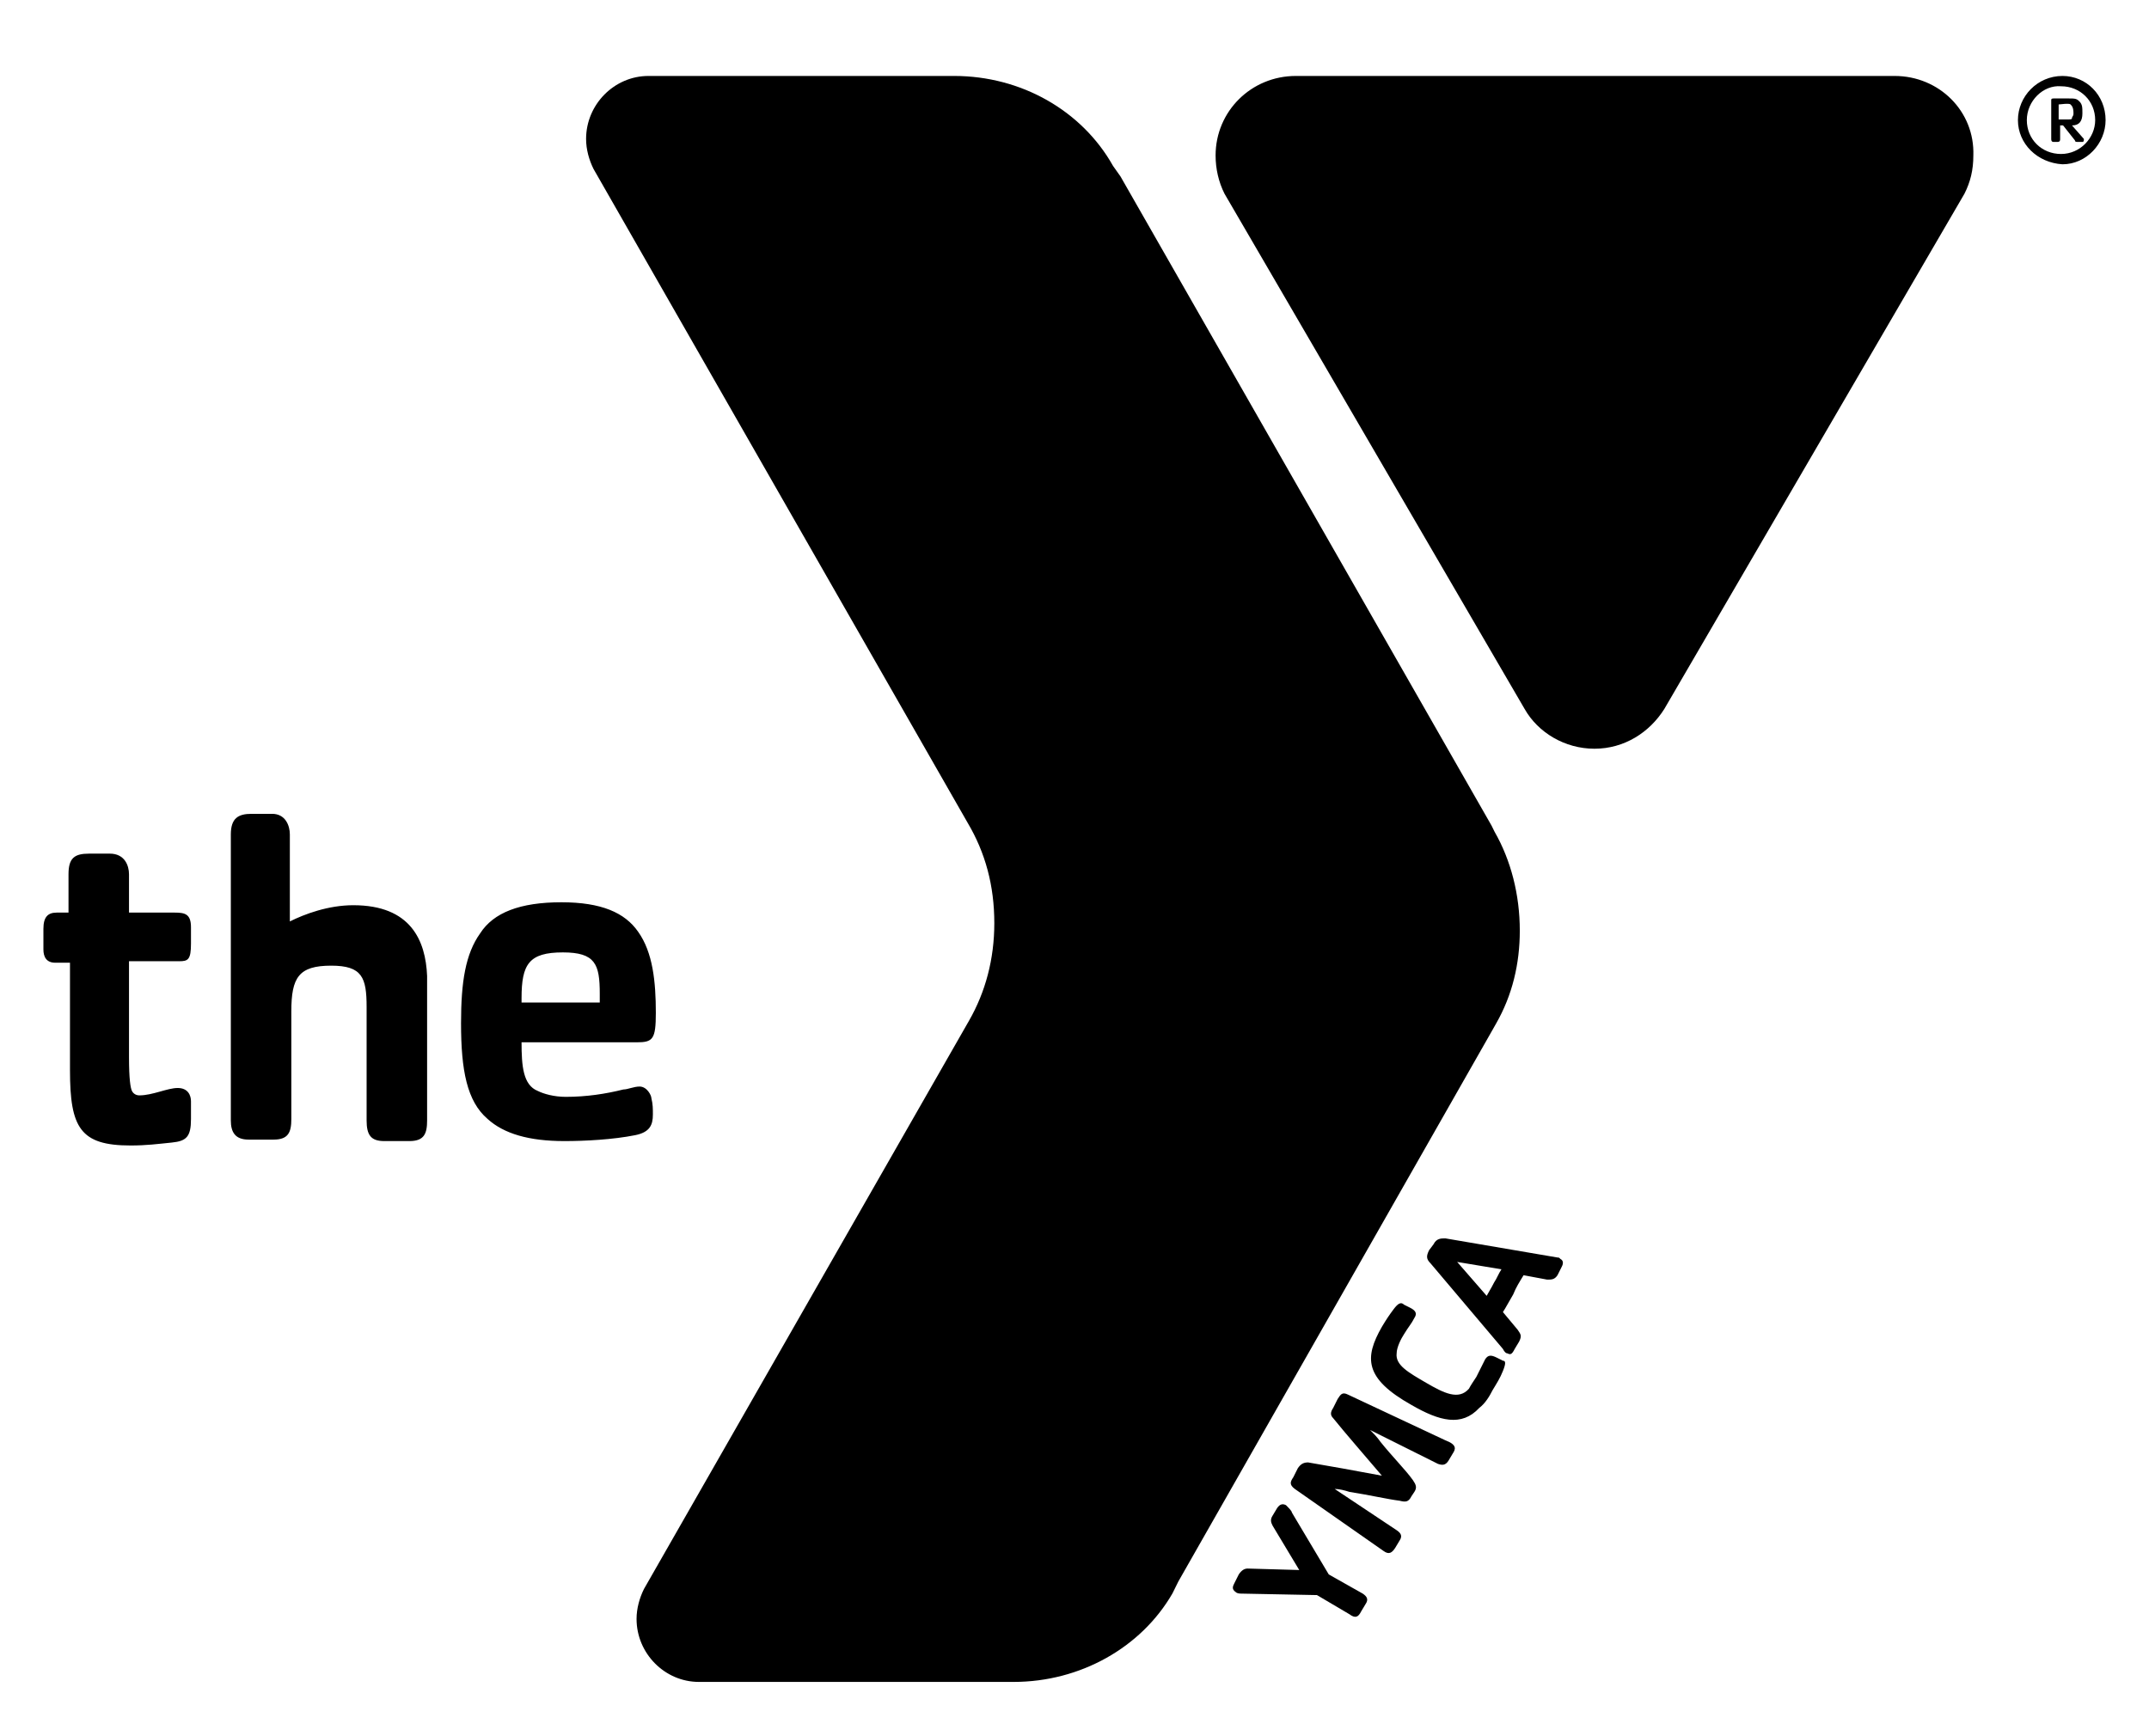 <?xml version="1.0" encoding="UTF-8"?> <svg xmlns="http://www.w3.org/2000/svg" width="99" height="80" viewBox="0 0 99 80" fill="none"><path d="M87.281 3.5H59.696C57.643 3.5 56 5.128 56 7.163C56 7.774 56.137 8.384 56.411 8.927L70.237 32.669C70.853 33.754 72.085 34.5 73.454 34.5C74.823 34.5 75.987 33.754 76.671 32.669L90.498 8.927C90.771 8.384 90.908 7.841 90.908 7.163C90.977 5.128 89.334 3.5 87.281 3.5ZM92.962 5.535C92.962 4.45 93.851 3.5 95.015 3.5C96.11 3.5 97 4.382 97 5.535C97 6.62 96.11 7.57 95.015 7.57C93.851 7.502 92.962 6.62 92.962 5.535ZM93.372 5.535C93.372 6.417 94.057 7.095 94.947 7.095C95.836 7.095 96.521 6.349 96.521 5.535C96.521 4.653 95.836 3.975 94.947 3.975C94.125 3.907 93.372 4.653 93.372 5.535Z" fill="black"></path><path d="M95.932 6.54H95.727C95.658 6.54 95.59 6.54 95.59 6.471L95.043 5.78H94.906V6.402C94.906 6.471 94.906 6.54 94.769 6.54H94.632C94.564 6.54 94.496 6.54 94.496 6.402V4.606C94.496 4.536 94.564 4.536 94.632 4.536H95.248C95.59 4.536 95.658 4.536 95.795 4.675C95.932 4.813 95.932 4.951 95.932 5.227C95.932 5.573 95.795 5.78 95.453 5.78L96 6.402C96 6.471 96 6.54 95.932 6.54ZM95.385 4.813C95.316 4.744 94.906 4.813 94.838 4.813V5.504H95.248C95.385 5.504 95.453 5.504 95.453 5.435C95.453 5.366 95.521 5.366 95.521 5.227C95.521 4.951 95.453 4.882 95.385 4.813ZM68.851 38.324L68.715 38.047L51.618 8.129L51.276 7.646C49.84 5.089 47.037 3.5 43.959 3.5H29.872C28.299 3.5 27 4.813 27 6.402C27 6.886 27.137 7.369 27.342 7.784L44.575 37.909C45.395 39.291 45.806 40.811 45.806 42.538C45.806 44.197 45.395 45.717 44.643 47.029L29.667 73.216C29.462 73.631 29.325 74.114 29.325 74.598C29.325 76.187 30.624 77.5 32.197 77.5H46.695C49.772 77.5 52.576 75.911 54.012 73.423L54.285 72.871L68.646 47.651L68.92 47.168C69.672 45.855 70.014 44.404 70.014 42.884C70.014 41.225 69.604 39.636 68.851 38.324Z" fill="black"></path><path d="M29.465 50.066C29.194 50.066 28.922 50.201 28.718 50.201C27.902 50.405 27.018 50.541 26.066 50.541C25.522 50.541 25.047 50.405 24.775 50.269C24.095 49.998 24.027 49.115 24.027 48.028H29.329C30.077 48.028 30.213 47.892 30.213 46.669C30.213 45.243 30.077 43.885 29.398 42.934C28.786 42.051 27.698 41.575 25.862 41.575C23.959 41.575 22.735 42.051 22.123 43.002C21.443 43.953 21.239 45.243 21.239 47.145C21.239 49.318 21.511 50.745 22.463 51.56C23.211 52.239 24.367 52.579 25.998 52.579C26.95 52.579 28.242 52.511 29.262 52.307C29.941 52.171 30.077 51.831 30.077 51.356C30.077 51.084 30.077 50.881 30.009 50.609C30.009 50.473 29.805 50.066 29.465 50.066ZM24.027 45.99C24.027 44.428 24.367 43.885 25.93 43.885C27.426 43.885 27.63 44.428 27.63 45.786V46.194H24.027V45.99ZM16.277 41.711C15.121 41.711 14.033 42.119 13.353 42.458V38.451C13.353 38.043 13.149 37.5 12.537 37.5H11.586C10.974 37.5 10.634 37.704 10.634 38.451V51.628C10.634 52.171 10.838 52.511 11.45 52.511H12.605C13.285 52.511 13.421 52.171 13.421 51.56V46.602C13.421 45.039 13.761 44.496 15.257 44.496C16.684 44.496 16.889 45.039 16.889 46.398V51.628C16.889 52.307 17.092 52.579 17.704 52.579H18.86C19.54 52.579 19.676 52.239 19.676 51.628V44.971C19.608 43.341 18.928 41.711 16.277 41.711ZM8.255 44.292H5.943V48.707C5.943 49.726 6.011 50.133 6.079 50.269C6.147 50.405 6.283 50.473 6.419 50.473C7.031 50.473 7.711 50.133 8.187 50.133C8.662 50.133 8.798 50.473 8.798 50.745V51.56C8.798 52.375 8.594 52.579 7.915 52.647C7.235 52.715 6.759 52.782 6.011 52.782C3.7 52.782 3.224 51.967 3.224 49.318V44.36H2.544C2.136 44.36 2 44.088 2 43.749V42.798C2 42.255 2.204 42.051 2.612 42.051H3.156V40.285C3.156 39.538 3.428 39.334 4.107 39.334H5.059C5.739 39.334 5.943 39.877 5.943 40.285V42.051H8.051C8.526 42.051 8.798 42.119 8.798 42.73V43.477C8.798 44.224 8.662 44.292 8.255 44.292ZM59.514 69.695L61.214 72.548L62.778 73.431C62.981 73.567 63.05 73.702 62.913 73.906L62.709 74.246C62.574 74.517 62.438 74.585 62.166 74.382L60.67 73.499L57.203 73.431C57.135 73.431 56.999 73.431 56.931 73.363C56.727 73.227 56.795 73.091 56.863 72.955L57.067 72.548C57.203 72.344 57.339 72.276 57.475 72.276L59.854 72.344L58.63 70.306C58.562 70.17 58.495 70.034 58.63 69.831L58.834 69.491C58.97 69.287 59.106 69.287 59.242 69.355C59.378 69.491 59.514 69.627 59.514 69.695ZM66.924 66.978L66.721 67.318C66.585 67.521 66.449 67.521 66.245 67.454L63.117 65.891C63.253 66.027 63.457 66.231 63.593 66.435C64.137 67.114 64.749 67.725 65.089 68.201C65.225 68.404 65.293 68.54 65.157 68.744L65.021 68.948C64.885 69.219 64.749 69.219 64.477 69.151C63.933 69.084 63.05 68.88 62.166 68.744C61.962 68.676 61.69 68.608 61.486 68.608L64.341 70.51C64.545 70.646 64.613 70.782 64.477 70.985L64.273 71.325C64.137 71.529 64.001 71.665 63.729 71.461L59.65 68.608C59.378 68.404 59.446 68.269 59.582 68.065L59.786 67.657C59.922 67.454 60.058 67.386 60.262 67.386C61.078 67.521 62.574 67.793 63.661 67.997C62.913 67.114 61.962 66.027 61.418 65.348C61.282 65.212 61.282 65.076 61.418 64.873L61.622 64.465C61.758 64.261 61.826 64.125 62.098 64.261L66.585 66.367C67.129 66.57 67.061 66.774 66.924 66.978ZM69.236 63.174C69.1 63.514 68.964 63.718 68.76 64.057C68.624 64.329 68.42 64.669 68.148 64.873C67.332 65.755 66.313 65.484 65.021 64.737C62.846 63.514 62.846 62.563 63.661 61.137C63.865 60.797 64.001 60.593 64.205 60.322C64.409 60.05 64.545 59.982 64.681 60.118L64.953 60.254C65.225 60.39 65.293 60.526 65.157 60.729C65.021 61.001 64.885 61.137 64.681 61.476C64.545 61.68 64.341 62.088 64.341 62.359C64.273 62.903 64.885 63.242 65.701 63.718C66.517 64.193 67.197 64.533 67.672 63.989C67.74 63.854 67.876 63.65 68.012 63.446L68.42 62.631C68.556 62.427 68.692 62.427 68.964 62.563L69.236 62.699C69.372 62.699 69.372 62.835 69.236 63.174ZM71.955 58.352L71.751 58.76C71.615 58.963 71.48 58.963 71.275 58.963L70.188 58.76C69.984 59.099 69.848 59.303 69.712 59.642C69.508 59.982 69.372 60.254 69.236 60.458L69.916 61.273C70.052 61.476 70.12 61.544 69.984 61.816L69.78 62.156C69.644 62.427 69.576 62.427 69.44 62.359C69.372 62.359 69.304 62.291 69.236 62.156L65.905 58.216C65.701 58.012 65.701 57.877 65.837 57.605L66.041 57.333C66.177 57.062 66.381 57.062 66.585 57.062L71.751 57.944C71.819 57.944 71.819 57.944 71.887 58.012C72.023 58.08 72.023 58.216 71.955 58.352ZM67.129 58.148L68.488 59.71C68.556 59.575 68.692 59.371 68.828 59.099C68.964 58.895 69.032 58.692 69.168 58.488L67.129 58.148Z" fill="black"></path></svg> 